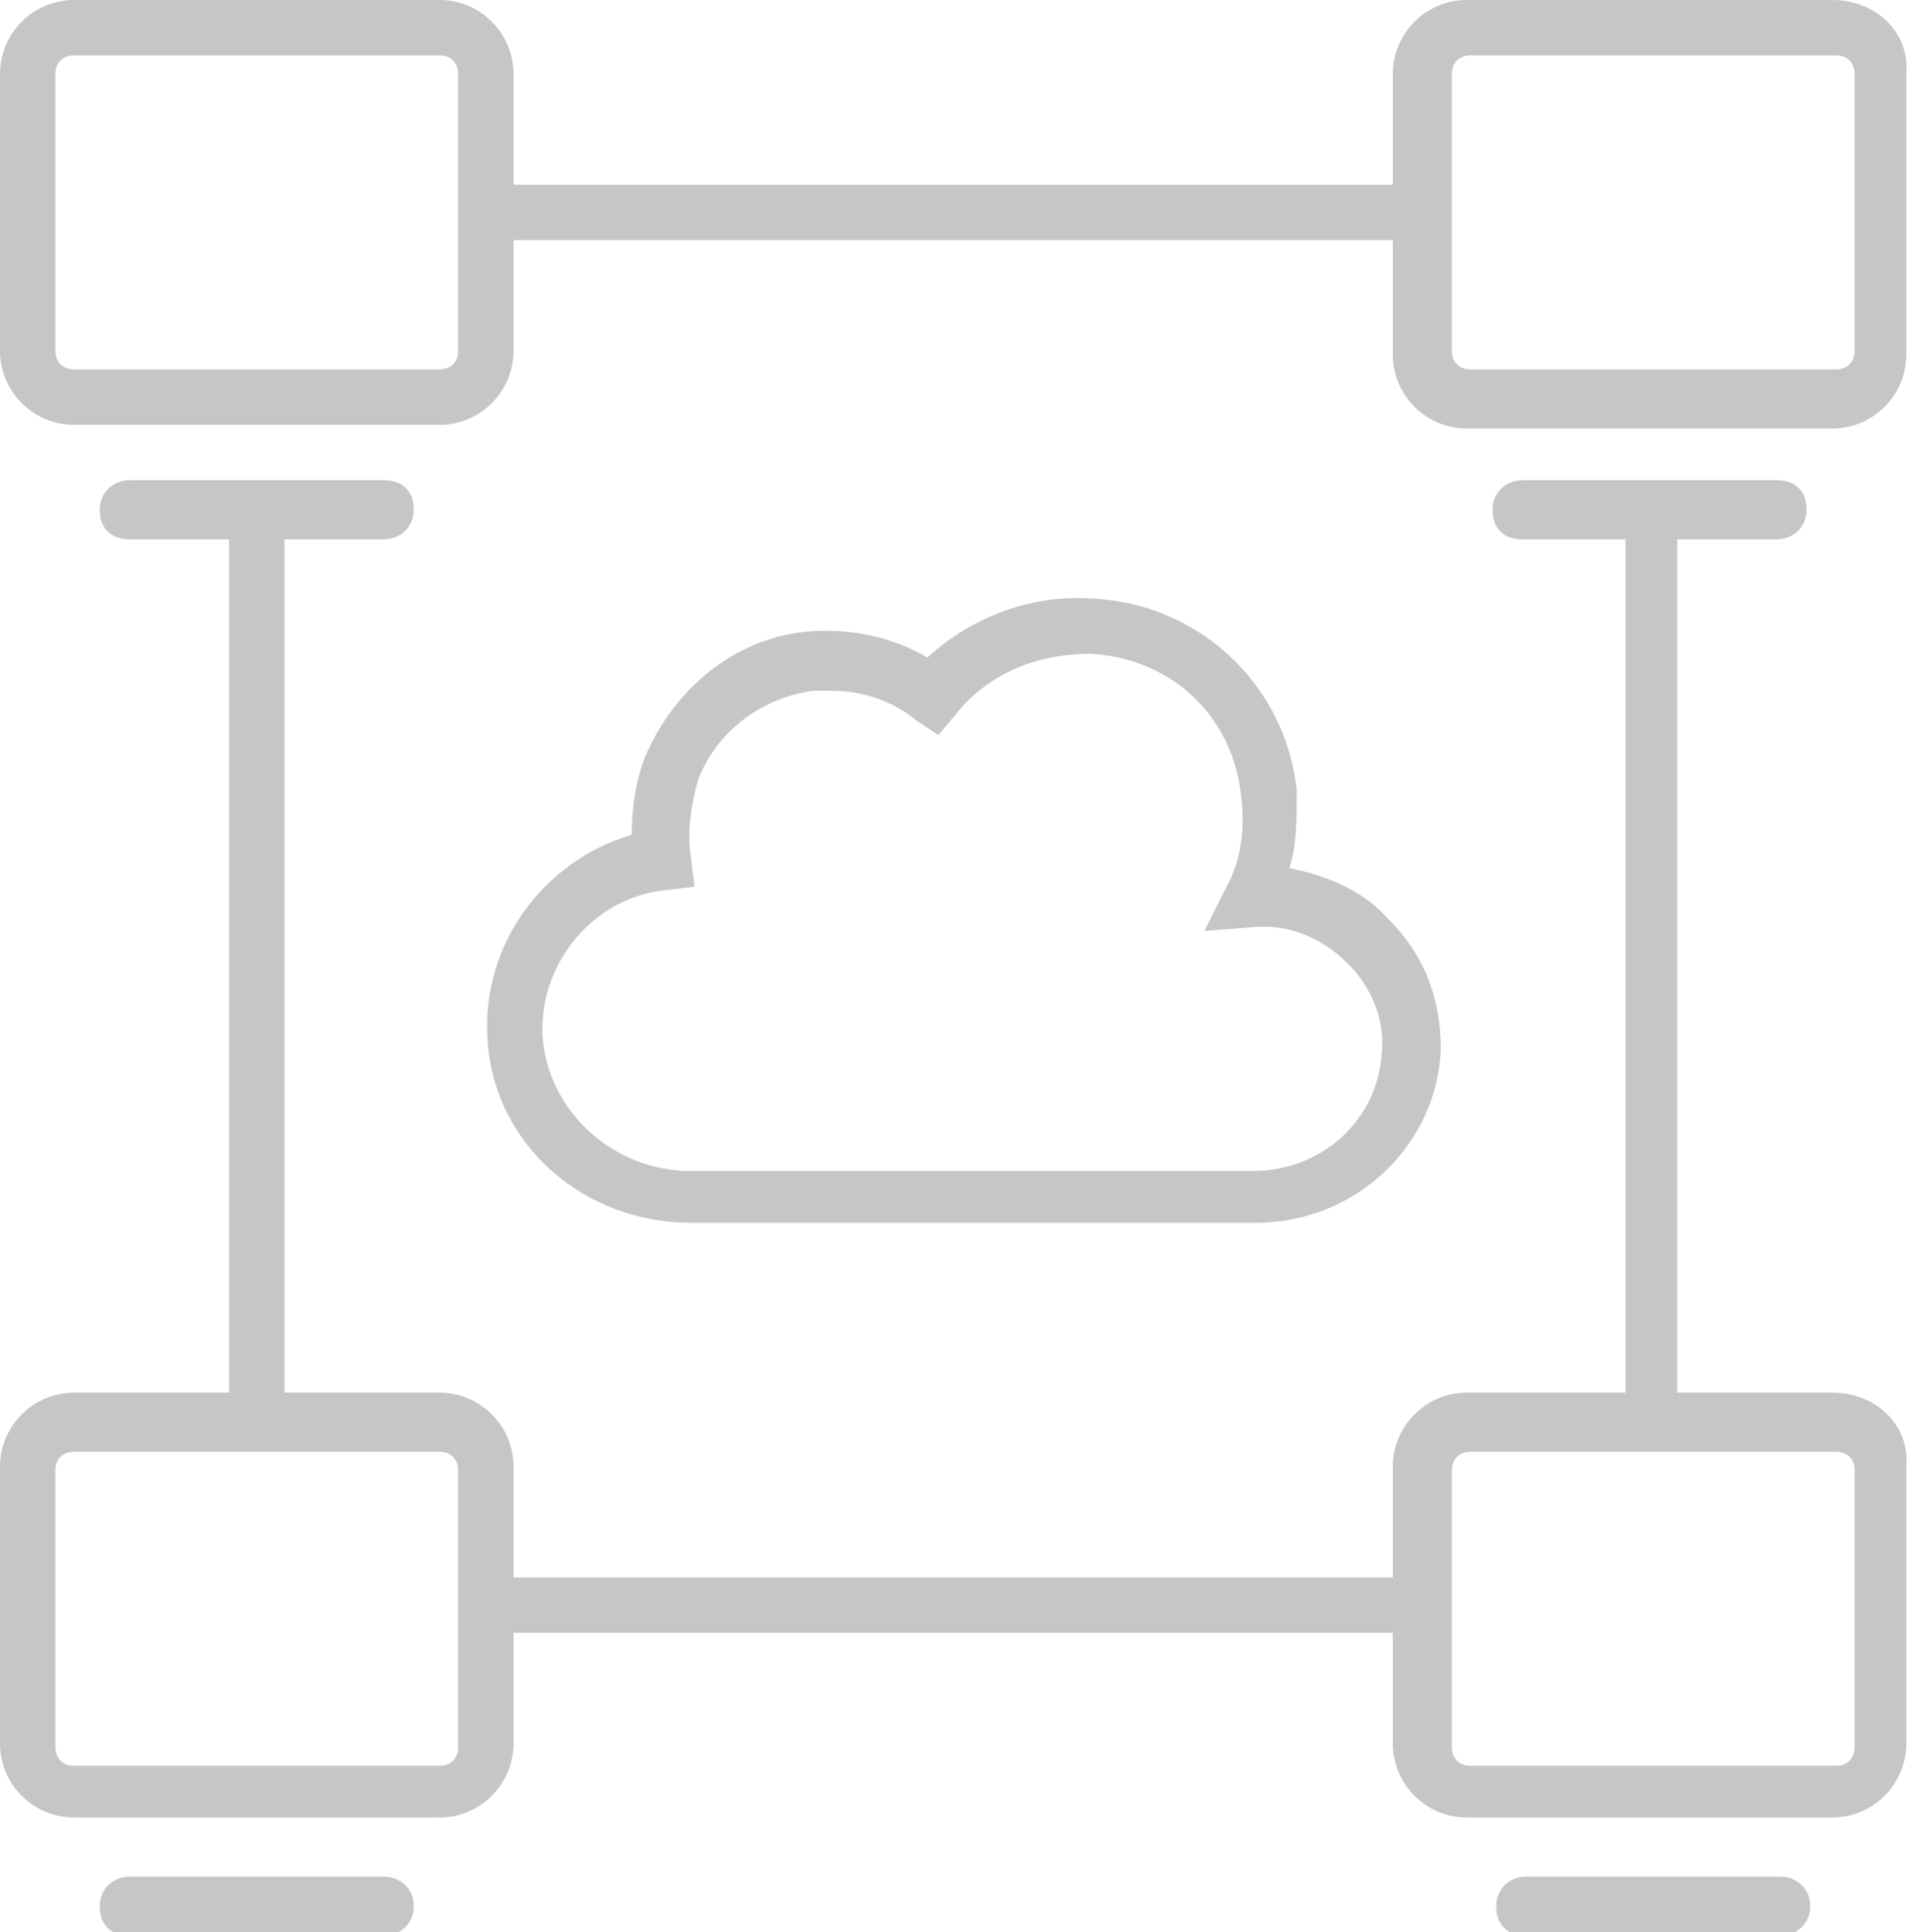 <?xml version="1.0" encoding="utf-8"?>
<!-- Generator: Adobe Illustrator 26.0.1, SVG Export Plug-In . SVG Version: 6.00 Build 0)  -->
<svg version="1.1" id="Layer_1" xmlns="http://www.w3.org/2000/svg" xmlns:xlink="http://www.w3.org/1999/xlink" x="0px" y="0px"
	 viewBox="0 0 51.7 52.3" style="enable-background:new 0 0 51.7 52.3;" xml:space="preserve">
<style type="text/css">
	.st0{fill:#C6C6C6;}
</style>
<g>
	<path class="st0" d="M35.1,21.4c-0.3-2.9-2.7-5.1-5.6-5.2c-1.6-0.1-3.2,0.5-4.4,1.6c-1-0.6-2.2-0.8-3.3-0.7
		c-1.9,0.2-3.5,1.5-4.3,3.3c-0.3,0.7-0.4,1.5-0.4,2.2c-2.4,0.7-4.1,3-3.9,5.6c0.2,2.8,2.6,4.9,5.5,4.9H34c2.7,0,4.9-2.1,5-4.7
		c0-1.3-0.4-2.5-1.4-3.5c-0.7-0.8-1.7-1.2-2.7-1.4C35.1,22.9,35.1,22.2,35.1,21.4z M36.5,26.1c0.6,0.6,1,1.5,0.9,2.4
		c-0.1,1.8-1.6,3.2-3.5,3.2H18.7c-2.1,0-3.8-1.6-4-3.5c-0.2-2,1.3-3.9,3.3-4.1l0.8-0.1l-0.1-0.8c-0.1-0.7,0-1.4,0.2-2.1
		c0.5-1.3,1.7-2.2,3.1-2.4c0.2,0,0.3,0,0.5,0c0.9,0,1.7,0.3,2.3,0.8l0.6,0.4l0.5-0.6c0.9-1.1,2.2-1.6,3.6-1.6
		c2.2,0.1,3.9,1.7,4.1,3.9c0.1,0.8,0,1.7-0.4,2.4l-0.6,1.2l1.3-0.1C34.9,25,35.8,25.4,36.5,26.1z"/>
	<path class="st0" d="M49.6,0h-9.9c-1.1,0-2,0.9-2,2v3H13.9V2c0-1.1-0.9-2-2-2H2C0.9,0,0,0.9,0,2v7.5c0,1.1,0.9,2,2,2h9.9
		c1.1,0,2-0.9,2-2V6.5h23.8v3.1c0,1.1,0.9,2,2,2h9.9c1.1,0,2-0.9,2-2V2C51.7,0.9,50.8,0,49.6,0z M12.4,9.5c0,0.3-0.2,0.5-0.5,0.5H2
		c-0.3,0-0.5-0.2-0.5-0.5V2c0-0.3,0.2-0.5,0.5-0.5h9.9c0.3,0,0.5,0.2,0.5,0.5V9.5z M50.2,9.5c0,0.3-0.2,0.5-0.5,0.5h-9.9
		c-0.3,0-0.5-0.2-0.5-0.5V2c0-0.3,0.2-0.5,0.5-0.5h9.9c0.3,0,0.5,0.2,0.5,0.5V9.5z"/>
	<path class="st0" d="M49.6,37.7h-4.2V14.6h2.7c0.4,0,0.8-0.3,0.8-0.8s-0.3-0.8-0.8-0.8h-6.9c-0.4,0-0.8,0.3-0.8,0.8
		s0.3,0.8,0.8,0.8H44v23.1h-4.3c-1.1,0-2,0.9-2,2v3H13.9v-3c0-1.1-0.9-2-2-2H7.7V14.6h2.7c0.4,0,0.8-0.3,0.8-0.8s-0.3-0.8-0.8-0.8
		H3.5c-0.4,0-0.8,0.3-0.8,0.8s0.3,0.8,0.8,0.8h2.7v23.1H2c-1.1,0-2,0.9-2,2v7.5c0,1.1,0.9,2,2,2h9.9c1.1,0,2-0.9,2-2v-3h23.8v3
		c0,1.1,0.9,2,2,2h9.9c1.1,0,2-0.9,2-2v-7.5C51.7,38.6,50.8,37.7,49.6,37.7z M12.4,47.3c0,0.3-0.2,0.5-0.5,0.5H2
		c-0.3,0-0.5-0.2-0.5-0.5v-7.5c0-0.3,0.2-0.5,0.5-0.5h9.9c0.3,0,0.5,0.2,0.5,0.5V47.3z M50.2,47.3c0,0.3-0.2,0.5-0.5,0.5h-9.9
		c-0.3,0-0.5-0.2-0.5-0.5v-7.5c0-0.3,0.2-0.5,0.5-0.5h9.9c0.3,0,0.5,0.2,0.5,0.5V47.3z"/>
	<path class="st0" d="M48.2,50.8h-6.9c-0.4,0-0.8,0.3-0.8,0.8s0.3,0.8,0.8,0.8h6.9c0.4,0,0.8-0.3,0.8-0.8S48.6,50.8,48.2,50.8z"/>
	<path class="st0" d="M10.4,50.8H3.5c-0.4,0-0.8,0.3-0.8,0.8s0.3,0.8,0.8,0.8h6.9c0.4,0,0.8-0.3,0.8-0.8S10.8,50.8,10.4,50.8z"/>
</g>
</svg>
